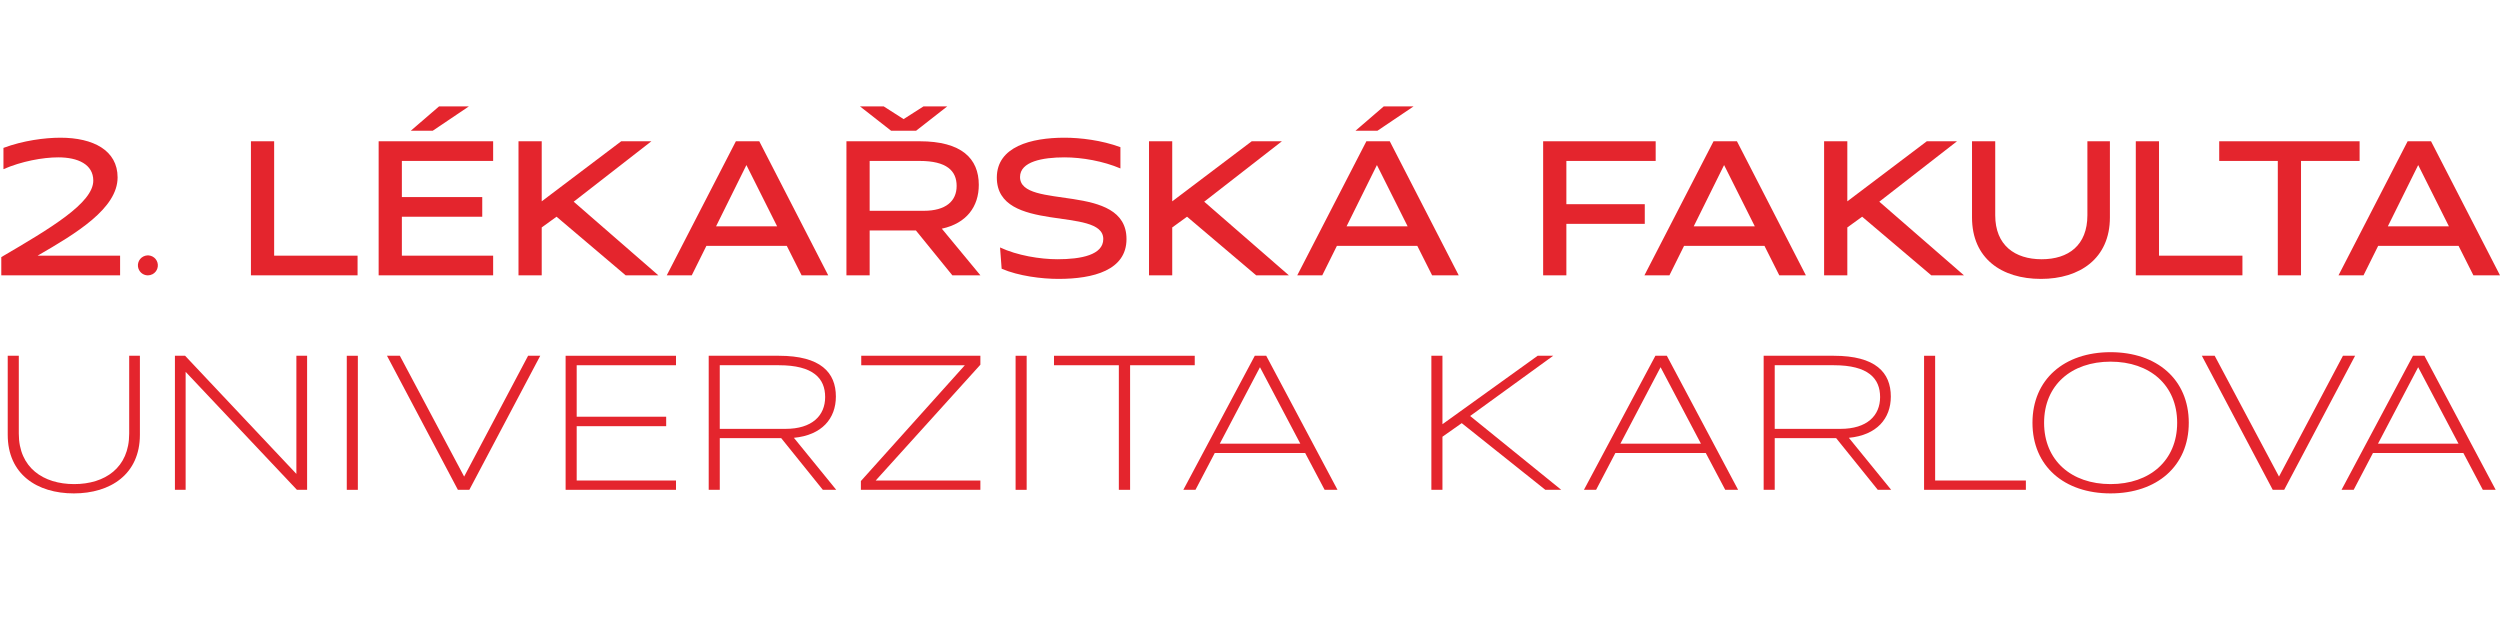 <?xml version="1.0" encoding="utf-8"?>
<!-- Generator: Adobe Illustrator 15.1.0, SVG Export Plug-In . SVG Version: 6.00 Build 0)  -->
<!DOCTYPE svg PUBLIC "-//W3C//DTD SVG 1.1//EN" "http://www.w3.org/Graphics/SVG/1.1/DTD/svg11.dtd">
<svg version="1.1" id="Vrstva_1" xmlns="http://www.w3.org/2000/svg" xmlns:xlink="http://www.w3.org/1999/xlink" x="0px" y="0px"
	 width="394.25px" height="100px" viewBox="124.75 0 394.25 100" enable-background="new 124.75 0 394.25 100" xml:space="preserve"
	>
<path fill="#E4252D" d="M124.954,43.42v-2.875c7.803-4.566,14.507-8.541,14.507-12.064c0-2.564-2.423-3.665-5.521-3.665
	c-2.451,0-5.803,0.621-8.646,1.861v-3.354c3.098-1.156,6.506-1.606,8.985-1.606c5.184,0,9.015,2.001,9.015,6.258
	c0,4.876-6.451,8.794-12.62,12.346h13.014v3.101h-18.732V43.42z"/>
<polygon fill="#E4252D" points="164.322,43.42 164.322,22.279 167.983,22.279 167.983,40.319 181.138,40.319 181.138,43.42 "/>
<path fill="#E4252D" d="M184.462,43.42V22.279h18.056v3.102h-14.394v5.693H200.8v3.1h-12.676v6.146h14.394v3.101L184.462,43.42
	L184.462,43.42z M192.996,20.616h-3.464l4.45-3.833h4.704L192.996,20.616z"/>
<polygon fill="#E4252D" points="223.418,43.42 212.517,34.175 210.179,35.866 210.179,43.42 206.517,43.42 206.517,22.279 
	210.179,22.279 210.179,31.75 222.713,22.279 227.474,22.279 215.221,31.807 228.573,43.42 "/>
<path fill="#E4252D" d="M251.163,43.42l-2.338-4.651H236.15l-2.31,4.651h-3.944l10.901-21.141h3.69L255.36,43.42H251.163z
	 M237.67,35.696h9.634l-4.845-9.667L237.67,35.696z"/>
<path fill="#E4252D" d="M274.936,43.42l-5.746-7.075h-7.295v7.075h-3.662V22.279h11.55c6.592,0,9.323,2.706,9.323,6.877
	c0,3.411-1.915,6.062-5.831,6.906l6.085,7.357L274.936,43.42L274.936,43.42z M269.219,20.616h-3.944l-4.9-3.833h3.746l3.126,2
	l3.127-2h3.747L269.219,20.616z M270.43,33.244c3.464,0,5.182-1.522,5.182-3.918s-1.576-3.946-5.831-3.946h-7.887v7.864H270.43z"/>
<path fill="#E4252D" d="M282.457,39.022c2.704,1.269,6.31,1.86,9.069,1.86c3.72,0,7.211-0.676,7.211-3.185
	c0-5.215-16.787-0.762-16.787-9.696c0-4.877,5.407-6.286,10.675-6.286c2.479,0,5.83,0.395,8.816,1.494v3.354
	c-2.705-1.155-6.057-1.747-8.816-1.747c-3.437,0-7.015,0.648-7.015,3.101c0,5.271,16.789,0.732,16.789,9.781
	c0,4.904-5.184,6.284-10.731,6.284c-2.62,0-6.281-0.449-8.958-1.605L282.457,39.022z"/>
<polygon fill="#E4252D" points="322.85,43.42 311.948,34.175 309.611,35.866 309.611,43.42 305.948,43.42 305.948,22.279 
	309.611,22.279 309.611,31.75 322.146,22.279 326.905,22.279 314.653,31.807 328.004,43.42 "/>
<path fill="#E4252D" d="M350.594,43.42l-2.338-4.651H335.58l-2.31,4.651h-3.944l10.901-21.141h3.69l10.873,21.141H350.594z
	 M337.102,35.696h9.633l-4.845-9.669L337.102,35.696z M341.975,20.616h-3.464l4.45-3.833h4.703L341.975,20.616z"/>
<polygon fill="#E4252D" points="371.767,35.302 371.767,43.42 368.104,43.42 368.104,22.279 385.85,22.279 385.85,25.38 
	371.767,25.38 371.767,32.201 384.131,32.201 384.131,35.302 "/>
<path fill="#E4252D" d="M405.343,43.42l-2.339-4.651h-12.677l-2.31,4.651h-3.942l10.9-21.141h3.691l10.871,21.141H405.343z
	 M391.85,35.696h9.634l-4.845-9.667L391.85,35.696z"/>
<polygon fill="#E4252D" points="429.313,43.42 418.411,34.175 416.073,35.866 416.073,43.42 412.411,43.42 412.411,22.279 
	416.073,22.279 416.073,31.75 428.608,22.279 433.368,22.279 421.115,31.807 434.468,43.42 "/>
<path fill="#E4252D" d="M453.932,22.279h3.55v12.008c0,6.483-4.762,9.696-10.874,9.696c-6.197,0-10.872-3.213-10.872-9.696V22.279
	h3.661v11.669c0,4.736,3.1,6.935,7.324,6.935c4.224,0,7.211-2.198,7.211-6.935V22.279z"/>
<polygon fill="#E4252D" points="461.565,43.42 461.565,22.279 465.226,22.279 465.226,40.319 478.381,40.319 478.381,43.42 "/>
<polygon fill="#E4252D" points="483.959,43.42 483.959,25.38 474.72,25.38 474.72,22.279 496.859,22.279 496.859,25.38 
	487.62,25.38 487.62,43.42 "/>
<path fill="#E4252D" d="M514.804,43.42l-2.34-4.651h-12.676l-2.311,4.651h-3.943l10.901-21.141h3.69L519,43.42H514.804z
	 M501.311,35.696h9.633l-4.845-9.667L501.311,35.696z"/>
<path fill="#E4252D" d="M145.123,56.104h1.689v12.459c0,6.229-4.646,9.246-10.422,9.246c-5.802,0-10.422-3.017-10.422-9.246V56.104
	h1.747v12.289c0,5.385,3.887,7.949,8.732,7.949c4.845,0,8.676-2.564,8.676-7.949L145.123,56.104L145.123,56.104z"/>
<polygon fill="#E4252D" points="171.574,77.244 154.025,58.641 154.025,77.244 152.335,77.244 152.335,56.104 153.94,56.104 
	171.489,74.734 171.489,56.104 173.18,56.104 173.18,77.244 "/>
<rect x="179.437" y="56.104" fill="#E4252D" width="1.746" height="21.142"/>
<polygon fill="#E4252D" points="196.96,77.244 185.778,56.104 187.805,56.104 197.945,75.157 208.03,56.104 209.946,56.104 
	198.763,77.244 "/>
<polygon fill="#E4252D" points="213.947,77.244 213.947,56.104 231.355,56.104 231.355,57.598 215.693,57.598 215.693,65.716 
	229.806,65.716 229.806,67.209 215.693,67.209 215.693,75.777 231.355,75.777 231.355,77.244 "/>
<path fill="#E4252D" d="M254.511,77.244l-6.563-8.146h-9.689v8.146h-1.746V56.104h11.07c6.592,0,8.985,2.649,8.985,6.428
	c0,3.467-2.197,6.088-6.62,6.511l6.677,8.203L254.511,77.244L254.511,77.244z M248.623,67.632c4.197,0,6.254-2.086,6.254-5.018
	c0-2.931-1.859-5.017-7.296-5.017h-9.324v10.033L248.623,67.632L248.623,67.632z"/>
<polygon fill="#E4252D" points="260.512,77.244 260.512,75.861 276.906,57.598 260.568,57.598 260.568,56.104 279.356,56.104 
	279.356,57.514 262.849,75.777 279.356,75.777 279.356,77.244 "/>
<rect x="284.909" y="56.104" fill="#E4252D" width="1.745" height="21.142"/>
<polygon fill="#E4252D" points="301.191,77.244 301.191,57.598 290.966,57.598 290.966,56.104 313.161,56.104 313.161,57.598 
	302.966,57.598 302.966,77.244 "/>
<polygon fill="#E4252D" points="368.448,77.244 355.266,66.73 352.224,68.872 352.224,77.244 350.477,77.244 350.477,56.104 
	352.224,56.104 352.224,66.898 367.238,56.104 369.688,56.104 356.59,65.604 370.956,77.244 "/>
<path fill="#E4252D" d="M396.819,77.243l-3.07-5.808h-14.253l-3.042,5.808h-1.916l11.268-21.14h1.803l11.24,21.14H396.819z
	 M380.284,69.971h12.705l-6.366-12.063L380.284,69.971z"/>
<path fill="#E4252D" d="M516.291,77.243l-3.069-5.808h-14.255l-3.041,5.808h-1.915l11.267-21.14h1.803l11.239,21.14H516.291z
	 M499.757,69.971h12.702l-6.364-12.063L499.757,69.971z"/>
<path fill="#E4252D" d="M333.643,77.243l-3.07-5.808H316.32l-3.042,5.808h-1.915l11.269-21.14h1.802l11.24,21.14H333.643z
	 M317.108,69.971h12.704l-6.365-12.063L317.108,69.971z"/>
<path fill="#E4252D" d="M420.876,77.244l-6.563-8.146h-9.69v8.146h-1.745V56.104h11.068c6.592,0,8.987,2.649,8.987,6.428
	c0,3.467-2.198,6.088-6.62,6.511l6.676,8.203L420.876,77.244L420.876,77.244z M414.99,67.632c4.197,0,6.252-2.086,6.252-5.018
	c0-2.931-1.858-5.017-7.295-5.017h-9.324v10.033L414.99,67.632L414.99,67.632z"/>
<polygon fill="#E4252D" points="428.176,77.244 428.176,56.104 429.921,56.104 429.921,75.777 444.23,75.777 444.23,77.244 "/>
<path fill="#E4252D" d="M457.582,77.809c-7.296,0-12.311-4.285-12.311-11.135s5.015-11.135,12.311-11.135
	s12.338,4.285,12.338,11.135C469.92,73.521,464.878,77.809,457.582,77.809 M457.582,57.033c-6.169,0-10.479,3.693-10.479,9.641
	c0,5.948,4.311,9.668,10.479,9.668c6.196,0,10.507-3.721,10.507-9.668S463.779,57.033,457.582,57.033"/>
<polygon fill="#E4252D" points="483.161,77.244 471.98,56.104 474.007,56.104 484.148,75.157 494.233,56.104 496.148,56.104 
	484.966,77.244 "/>
<path fill="#E4252D" d="M146.682,42.584h-0.003c-0.404-0.768-0.111-1.723,0.659-2.127c0.766-0.406,1.72-0.113,2.124,0.656
	c0.405,0.769,0.112,1.72-0.655,2.128c-0.235,0.121-0.488,0.184-0.734,0.184C147.506,43.425,146.963,43.118,146.682,42.584"/>
</svg>
